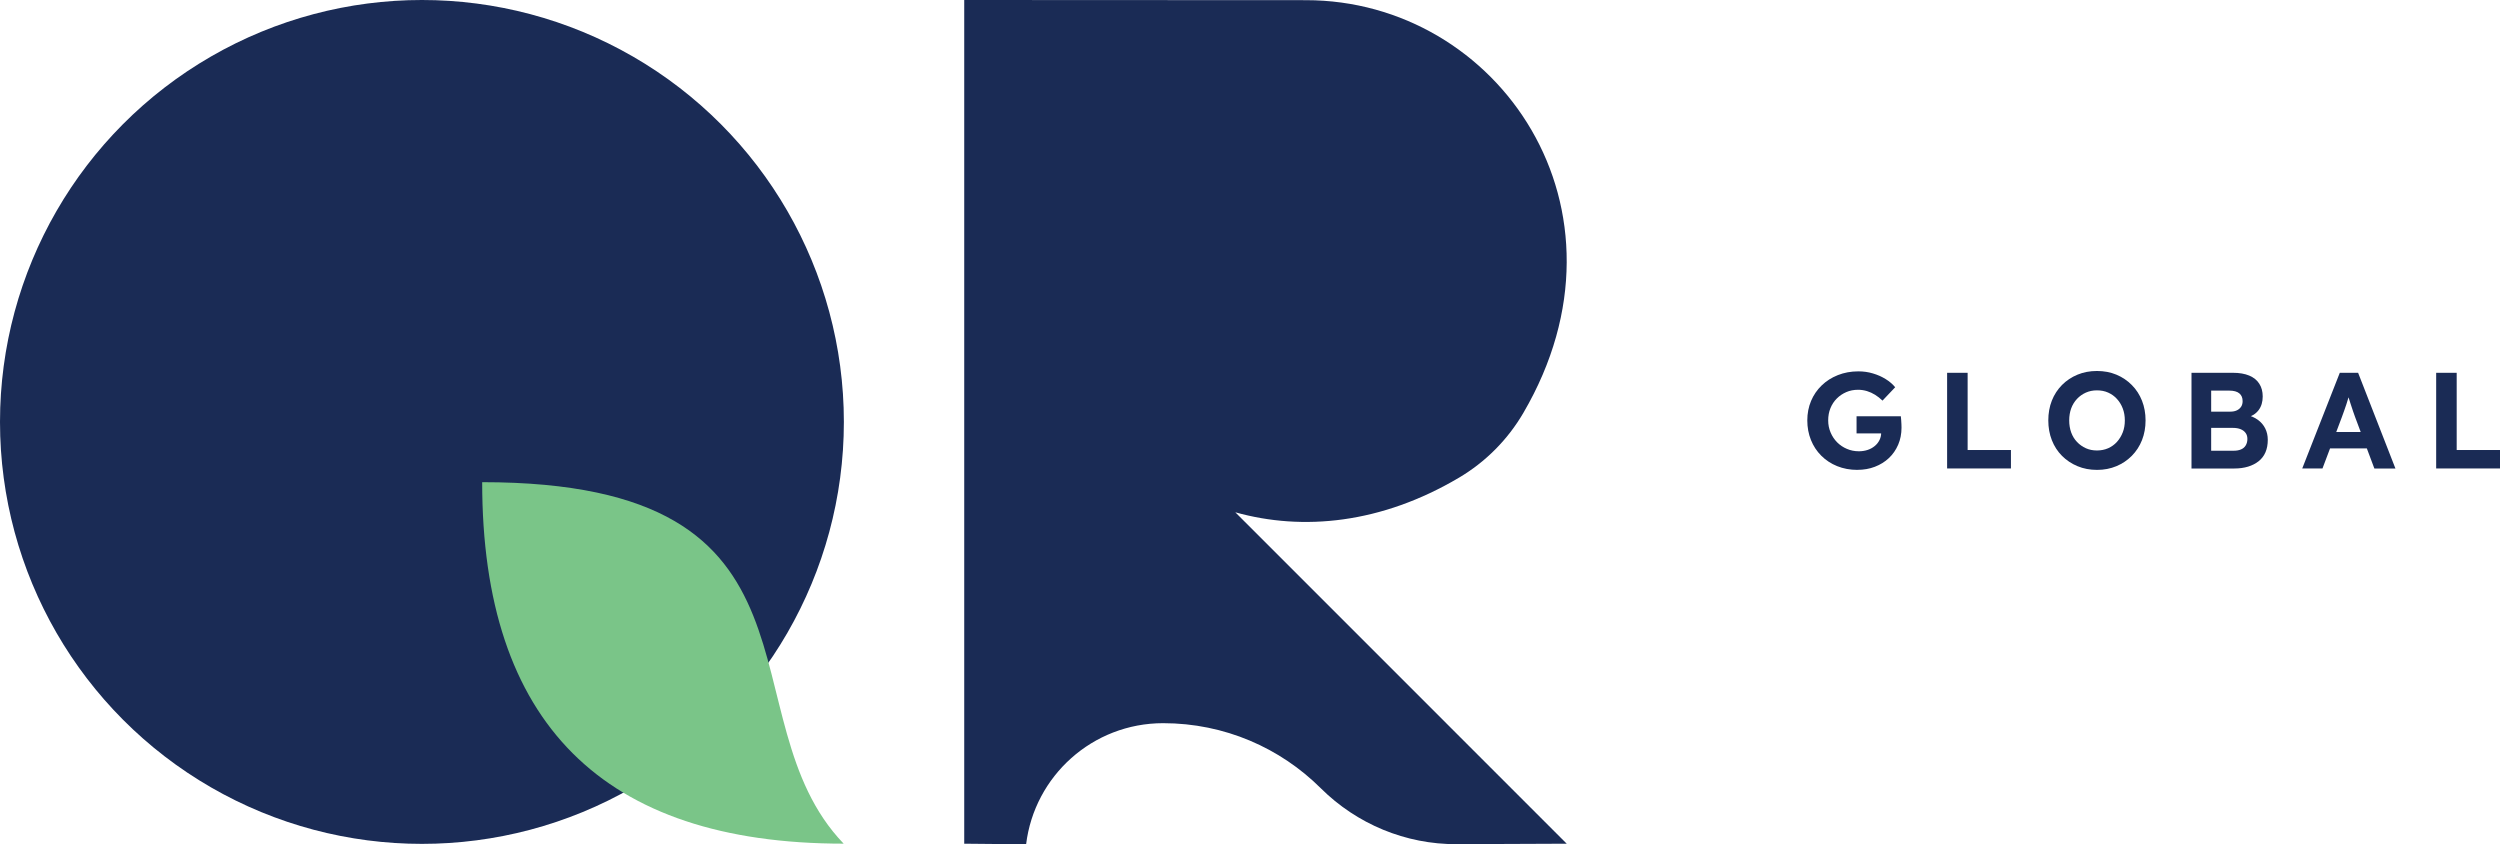 <svg xmlns="http://www.w3.org/2000/svg" id="Camada_1" viewBox="0 0 592.21 200"><defs><style>.cls-1{fill:#7ac588;}.cls-1,.cls-2{stroke-width:0px;}.cls-2{fill:#1a2b55;}</style></defs><circle class="cls-2" cx="99.95" cy="99.95" r="99.95"></circle><path class="cls-2" d="M292.64,121.37l78.49,78.49-26.08.11c-12.07.05-23.63-4.75-32.19-13.26-9.57-9.52-22.76-15.4-37.33-15.4-16.72,0-30.49,12.51-32.46,28.69l-14.66-.14V0l80.92.04c45.65,0,79.74,49.5,51.53,97.77-3.69,6.32-8.94,11.61-15.24,15.34-18.43,10.91-37,12.68-52.97,8.21Z"></path><path class="cls-1" d="M114.22,114.22c0,56.98,28.53,85.63,85.63,85.63-28.69-29.84.13-85.63-85.63-85.63Z"></path><path class="cls-2" d="M440,111.31c-1.75,0-3.35-.3-4.81-.89-1.46-.59-2.71-1.42-3.77-2.48-1.06-1.06-1.87-2.3-2.44-3.72-.57-1.42-.86-2.97-.86-4.63s.3-3.2.89-4.61c.59-1.41,1.44-2.64,2.53-3.69s2.37-1.86,3.84-2.44c1.47-.58,3.08-.88,4.82-.88,1.21,0,2.36.16,3.46.49,1.1.32,2.1.77,3.01,1.33.91.56,1.66,1.21,2.27,1.94l-3.01,3.17c-.56-.54-1.14-1-1.75-1.38s-1.25-.67-1.93-.88c-.68-.2-1.38-.31-2.09-.31-1.01,0-1.95.18-2.8.55-.85.37-1.6.87-2.25,1.52-.65.65-1.15,1.41-1.51,2.3-.36.88-.53,1.84-.53,2.88s.19,1.97.57,2.87c.38.9.9,1.67,1.55,2.33.66.66,1.43,1.18,2.31,1.55.88.38,1.83.57,2.85.57.73,0,1.42-.11,2.06-.32s1.2-.52,1.68-.92c.49-.4.86-.87,1.13-1.41.27-.54.4-1.11.4-1.72v-.78l.65.91h-6.48v-4.05h10.49c.02.24.05.53.08.87.03.35.05.69.06,1.02.01.33.02.6.02.79,0,1.47-.26,2.82-.79,4.05s-1.26,2.29-2.2,3.17c-.94.89-2.05,1.57-3.32,2.06-1.27.49-2.66.73-4.14.73Z"></path><path class="cls-2" d="M461.24,110.98v-22.67h4.86v18.29h10.26v4.37h-15.12Z"></path><path class="cls-2" d="M496.76,111.31c-1.68,0-3.23-.29-4.63-.88-1.4-.58-2.63-1.4-3.67-2.44s-1.85-2.29-2.41-3.72-.84-3-.84-4.68.28-3.27.84-4.69,1.37-2.66,2.41-3.71c1.05-1.05,2.27-1.86,3.67-2.44s2.94-.87,4.6-.87,3.22.29,4.61.87,2.61,1.4,3.66,2.46c1.05,1.06,1.85,2.3,2.41,3.72.56,1.42.84,2.98.84,4.66s-.28,3.24-.84,4.66c-.56,1.42-1.37,2.67-2.41,3.72-1.05,1.06-2.27,1.88-3.66,2.46-1.39.58-2.92.88-4.58.88ZM496.73,106.71c.97,0,1.86-.18,2.66-.53.8-.36,1.49-.85,2.07-1.49s1.04-1.39,1.38-2.25.5-1.81.5-2.85-.17-1.99-.5-2.85-.79-1.61-1.38-2.25c-.58-.64-1.27-1.13-2.07-1.49s-1.68-.53-2.66-.53-1.82.18-2.62.53c-.8.36-1.5.85-2.1,1.49-.6.64-1.06,1.39-1.38,2.25-.31.86-.47,1.81-.47,2.85s.16,1.99.47,2.85c.31.86.77,1.61,1.38,2.25.6.64,1.31,1.13,2.1,1.49.8.36,1.67.53,2.62.53Z"></path><path class="cls-2" d="M519.13,110.98v-22.67h9.84c1.51,0,2.79.22,3.84.66,1.05.44,1.84,1.08,2.38,1.93.54.84.81,1.85.81,3.01,0,1.29-.32,2.38-.97,3.24s-1.58,1.46-2.79,1.78l-.03-.65c1.01.24,1.89.63,2.64,1.17.75.54,1.32,1.21,1.73,2.01.41.8.62,1.71.62,2.72,0,1.12-.18,2.11-.55,2.96s-.91,1.56-1.62,2.12c-.71.56-1.55.99-2.51,1.28-.96.29-2.04.44-3.22.44h-10.17ZM523.79,97.51h4.6c.58,0,1.09-.11,1.52-.32s.76-.51.99-.87.34-.8.34-1.3c0-.8-.26-1.41-.78-1.84-.52-.43-1.31-.65-2.36-.65h-4.31v4.99ZM523.79,106.77h5.31c.69,0,1.28-.1,1.76-.31.49-.21.86-.52,1.12-.96s.39-.94.39-1.52-.14-1.04-.42-1.42c-.28-.39-.67-.68-1.18-.89-.51-.21-1.12-.31-1.83-.31h-5.15v5.41Z"></path><path class="cls-2" d="M545.36,110.98l8.9-22.67h4.34l8.84,22.67h-4.99l-4.57-12.21c-.13-.35-.29-.79-.47-1.33-.18-.54-.37-1.11-.57-1.72s-.38-1.18-.55-1.73c-.17-.55-.3-1.01-.39-1.38h.87c-.13.47-.28.98-.44,1.51-.16.53-.33,1.07-.5,1.62-.17.55-.36,1.08-.55,1.6-.19.52-.38,1.03-.55,1.52l-4.57,12.11h-4.82ZM549.5,106.22l1.59-3.89h10.39l1.62,3.89h-13.6Z"></path><path class="cls-2" d="M577.09,110.98v-22.67h4.86v18.29h10.26v4.37h-15.12Z"></path></svg>